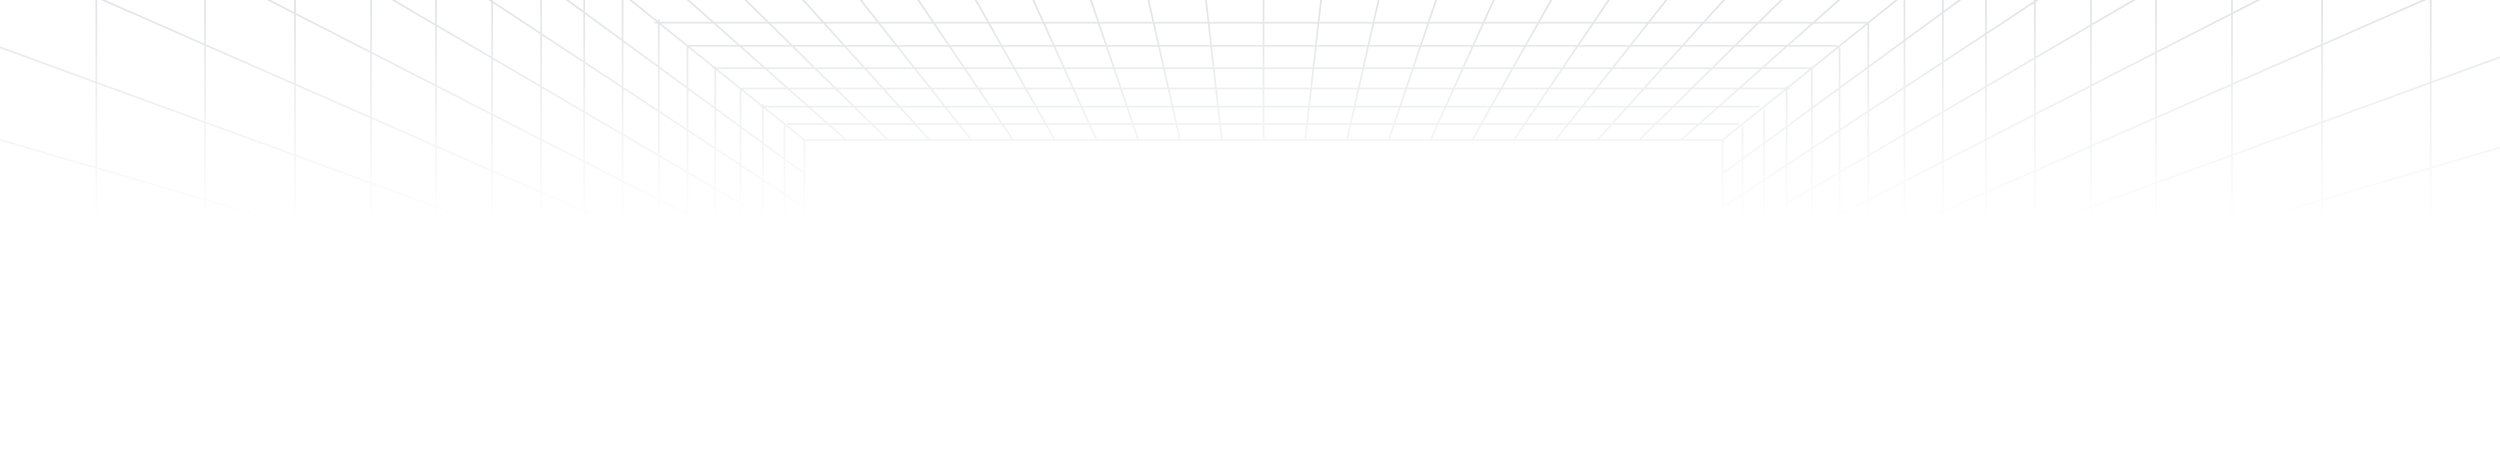 <svg width="1440" height="264" viewBox="0 0 1440 264" fill="none" xmlns="http://www.w3.org/2000/svg">
<path d="M463.317 80.626H992.255M463.317 80.626V506.375M463.317 80.626L-21.984 -310M992.255 80.626V506.375M992.255 80.626L1477.56 -310M463.317 506.375H992.255M463.317 506.375L-21.984 897M-21.984 -310H1477.56M-21.984 -310V897M992.255 506.375L1477.56 897M1477.56 -310V897M1477.56 897H-21.984M453.72 515.588H1002.35M441.923 525.606H1017.5M424.779 536.026H1029.09V49.605M411.633 547.693H1045.14M397.138 560.569H1059.73M1078.63 573.886H379.443V11.101M311.614 628.442H1143.91V-41.483M1203.94 677.164H251.133V-89.763M1241.53 707.259H213.743V-120.018M703.744 506.374L659.608 897M679.701 506.374L591.479 897M655.658 506.374L523.3 897M631.617 506.374L455.119 897M607.574 506.374L386.991 897M583.531 506.374L318.812 897M559.488 506.374L250.683 897M535.445 506.374L182.504 897M511.402 506.374L114.324 897M487.36 506.374L46.195 897M751.829 506.374L795.966 897M775.872 506.374L864.094 897M799.914 506.374L932.273 897M823.957 506.374L1000.45 897M847.999 506.374L1068.58 897M872.042 506.374L1136.76 897M896.085 506.374L1204.89 897M920.128 506.374L1273.07 897M944.171 506.374L1341.25 897M968.214 506.374L1409.37 897M727.787 506.374V897M451.871 514.098V72.498M439.424 523.594V60.307M426.479 537.395V50.974H1030.79M411.983 547.976V38.059M395.988 559.642V26.31M311.664 628.483V-41.443L1143.96 -41.442M463.317 312.851L-21.984 348.378M463.317 332.204L-21.984 403.216M463.317 351.556L-21.984 458.094M463.317 370.908L-21.984 512.973M463.317 390.261L-21.984 567.81M463.317 409.613L-21.984 622.689M463.317 428.966L-21.984 677.527M463.317 448.318L-21.984 732.406M463.317 467.669L-21.984 787.283M463.317 487.022L-21.984 842.121M463.317 274.148L-21.984 238.621M463.317 254.795L-21.984 183.784M463.317 235.443L-21.984 128.905M463.317 216.09L-21.984 74.027M463.317 196.738L-21.984 19.189M463.317 177.387L-21.984 -35.689M463.317 158.033L-21.984 -90.528M463.317 138.682L-21.984 -145.406M463.317 119.329L-21.984 -200.284M463.317 99.977L-21.984 -255.122M463.317 293.5H-21.984M1001.85 71.412H453.22M1013.65 61.395H438.075M1043.94 39.306H410.434M1058.44 26.432H395.839M376.944 13.114H1076.13V575.898M251.632 -90.165H1204.44V676.762M214.044 -120.26H1241.83V707.017M751.829 80.626L795.966 -310M775.872 80.626L864.094 -310M799.914 80.626L932.273 -310M823.957 80.626L1000.45 -310M847.999 80.626L1068.58 -310M872.042 80.626L1136.76 -310M896.085 80.626L1204.89 -310M920.128 80.626L1273.07 -310M944.171 80.626L1341.25 -310M968.214 80.626L1409.37 -310M703.744 80.626L659.608 -310M679.701 80.626L591.479 -310M655.658 80.626L523.3 -310M631.617 80.626L455.119 -310M607.574 80.626L386.991 -310M583.531 80.626L318.812 -310M559.488 80.626L250.683 -310M535.445 80.626L182.504 -310M511.402 80.626L114.324 -310M487.36 80.626L46.195 -310M727.787 80.626V-310M1003.7 72.9V514.501M1016.15 63.405V526.692M1043.59 39.024V548.942M1059.59 27.356V560.689M992.255 274.148L1477.56 238.621M992.255 254.795L1477.56 183.784M992.255 235.443L1477.56 128.905M992.255 216.09L1477.56 74.027M992.255 196.738L1477.56 19.189M992.255 177.387L1477.56 -35.689M992.255 158.033L1477.56 -90.528M992.255 138.682L1477.56 -145.406M992.255 119.329L1477.56 -200.284M992.255 99.977L1477.56 -255.122M992.255 312.851L1477.56 348.378M992.255 332.204L1477.56 403.216M992.255 351.556L1477.56 458.094M992.255 370.908L1477.56 512.973M992.255 390.261L1477.56 567.81M992.255 409.613L1477.56 622.689M992.255 428.966L1477.56 677.527M992.255 448.318L1477.56 732.406M992.255 467.669L1477.56 787.283M992.255 487.022L1477.56 842.121M992.255 293.5H1477.56M358.6 590.663H1096.97V-3.664L358.6 -3.664V590.663ZM336.507 608.445H1119.07V-21.446L336.507 -21.447V608.445ZM283.472 651.133H1172.1V-64.133L283.472 -64.135V651.133ZM169.957 742.503H1285.62V-155.504L169.957 -155.504V742.503ZM118.073 784.267H1337.5V-197.266L118.073 -197.267L118.073 784.267ZM55.492 834.639H1400.09V-247.638L55.492 -247.639V834.639Z" stroke="url(#paint0_linear_116_3163)" stroke-miterlimit="10"/>
<defs>
<linearGradient id="paint0_linear_116_3163" x1="727.787" y1="-469.5" x2="727.787" y2="128.5" gradientUnits="userSpaceOnUse">
<stop stop-color="#728095"/>
<stop offset="1" stop-color="#728095" stop-opacity="0"/>
</linearGradient>
</defs>
</svg>
